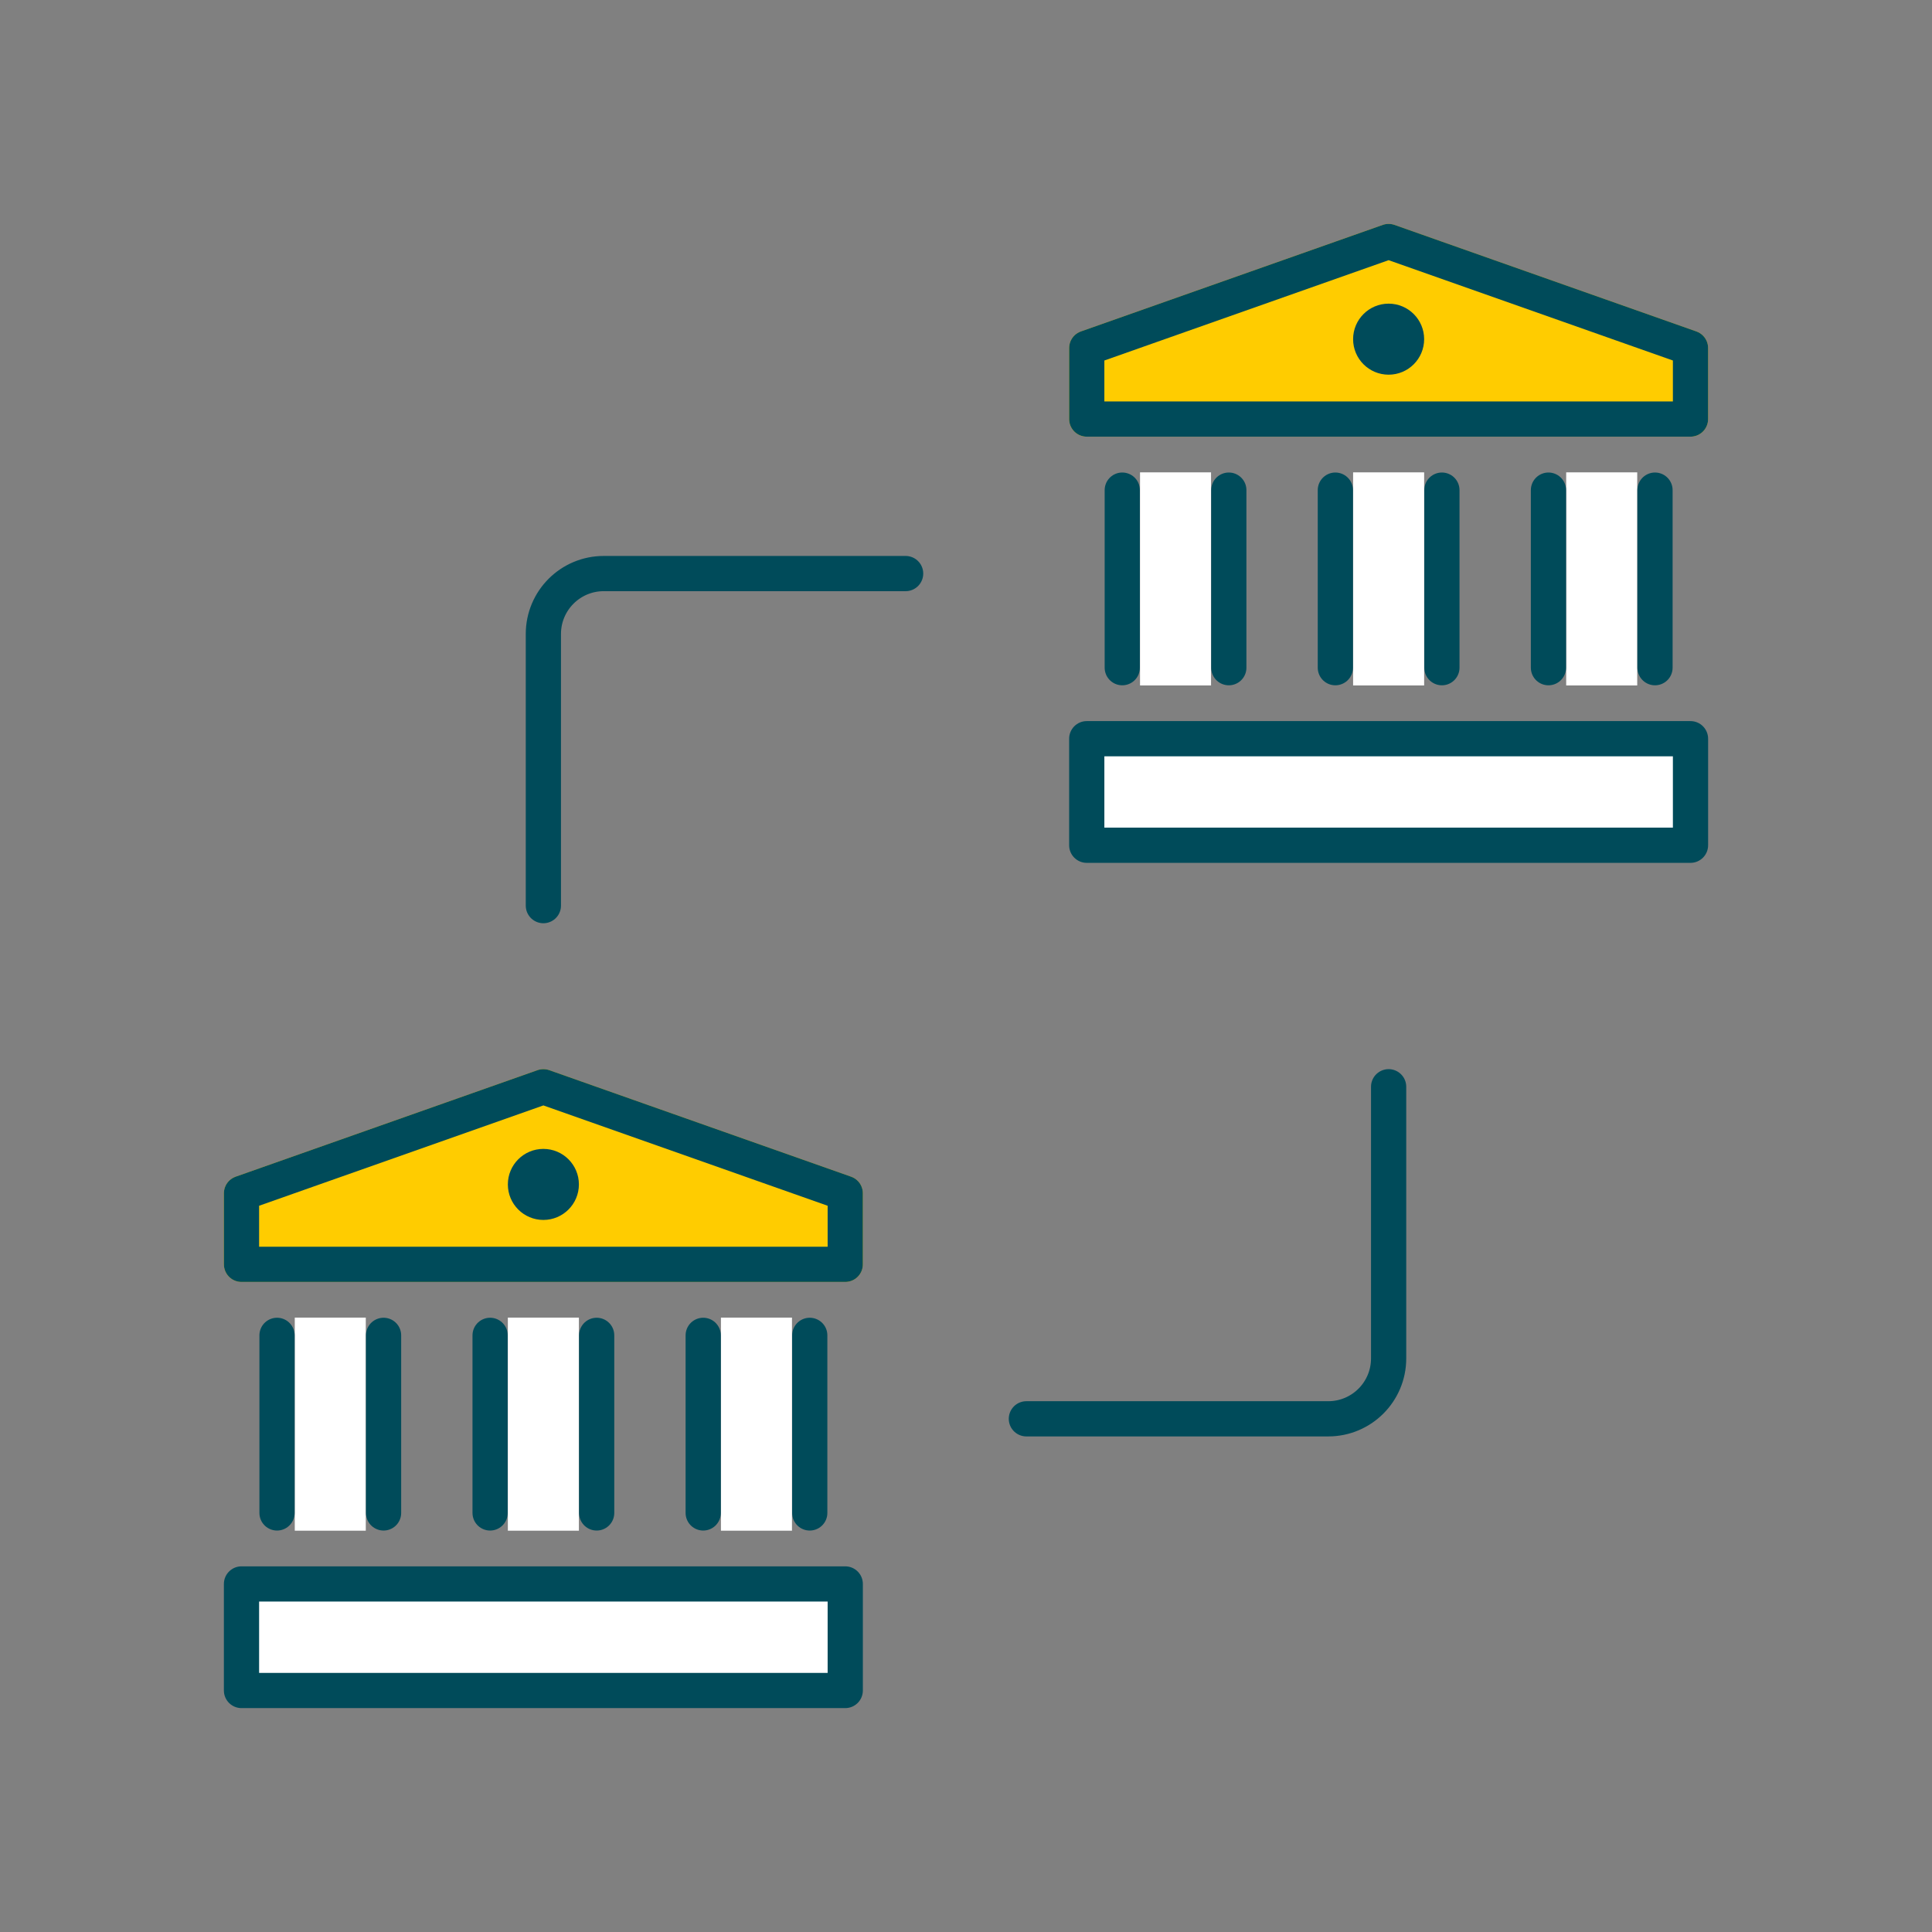 <svg width="96" height="96" viewBox="0 0 96 96" fill="none" xmlns="http://www.w3.org/2000/svg">
<rect x="0" y="0" width="96" height="96" fill="#808080" stroke="none"/>
<path d="M12 78.706H42V84H12V78.706Z" fill="white"/>
<path d="M12 78.706V77.831C11.517 77.831 11.125 78.223 11.125 78.706H12ZM42 78.706H42.875C42.875 78.223 42.483 77.831 42 77.831V78.706ZM42 84V84.875C42.483 84.875 42.875 84.483 42.875 84H42ZM12 84H11.125C11.125 84.483 11.517 84.875 12 84.875V84ZM12 79.581H42V77.831H12V79.581ZM41.125 78.706V84H42.875V78.706H41.125ZM42 83.125H12V84.875H42V83.125ZM12.875 84V78.706H11.125V84H12.875Z" fill="#004B5A"/>
<path d="M14.647 65.471H18.176V76.059H14.647V65.471Z" fill="white"/>
<path d="M25.235 65.471H28.765V76.059H25.235V65.471Z" fill="white"/>
<path d="M35.823 65.471H39.353V76.059H35.823V65.471Z" fill="white"/>
<path d="M13.765 66.353V75.177M19.059 66.353V75.177M24.353 66.353V75.177M29.648 66.353V75.177M34.942 66.353V75.177M40.236 66.353V75.177" stroke="#004B5A" stroke-width="1.75" stroke-linecap="round" stroke-linejoin="round"/>
<path d="M12 59.294L27 54L42 59.294V62.824H12V59.294Z" fill="#FFCC00" stroke="#FFCC00" stroke-width="1.75" stroke-linecap="round" stroke-linejoin="round"/>
<path d="M12 59.294L27 54L42 59.294V62.824H12V59.294Z" stroke="#004B5A" stroke-width="1.75" stroke-linecap="round" stroke-linejoin="round"/>
<circle cx="27" cy="58.853" r="1.765" fill="#004B5A"/>
<path d="M54 36.706H84V42H54V36.706Z" fill="white"/>
<path d="M54 36.706V35.831C53.517 35.831 53.125 36.223 53.125 36.706H54ZM84 36.706H84.875C84.875 36.223 84.483 35.831 84 35.831V36.706ZM84 42V42.875C84.483 42.875 84.875 42.483 84.875 42H84ZM54 42H53.125C53.125 42.483 53.517 42.875 54 42.875V42ZM54 37.581H84V35.831H54V37.581ZM83.125 36.706V42H84.875V36.706H83.125ZM84 41.125H54V42.875H84V41.125ZM54.875 42V36.706H53.125V42H54.875Z" fill="#004B5A"/>
<path d="M56.647 23.471H60.176V34.059H56.647V23.471Z" fill="white"/>
<path d="M67.235 23.471H70.765V34.059H67.235V23.471Z" fill="white"/>
<path d="M77.823 23.471H81.353V34.059H77.823V23.471Z" fill="white"/>
<path d="M55.765 24.354V33.177M61.059 24.354V33.177M66.353 24.354V33.177M71.647 24.354V33.177M76.942 24.354V33.177M82.236 24.354V33.177" stroke="#004B5A" stroke-width="1.75" stroke-linecap="round" stroke-linejoin="round"/>
<path d="M54 17.294L69 12L84 17.294V20.823H54V17.294Z" fill="#FFCC00" stroke="#FFCC00" stroke-width="1.75" stroke-linecap="round" stroke-linejoin="round"/>
<path d="M54 17.294L69 12L84 17.294V20.823H54V17.294Z" stroke="#004B5A" stroke-width="1.75" stroke-linecap="round" stroke-linejoin="round"/>
<circle cx="69" cy="16.853" r="1.765" fill="#004B5A"/>
<path d="M45 28.5H30C28.343 28.5 27 29.843 27 31.5V45" stroke="#004B5A" stroke-width="1.75" stroke-linecap="round"/>
<path d="M69 54V67.5C69 69.157 67.657 70.5 66 70.5H51" stroke="#004B5A" stroke-width="1.75" stroke-linecap="round"/>
</svg>

